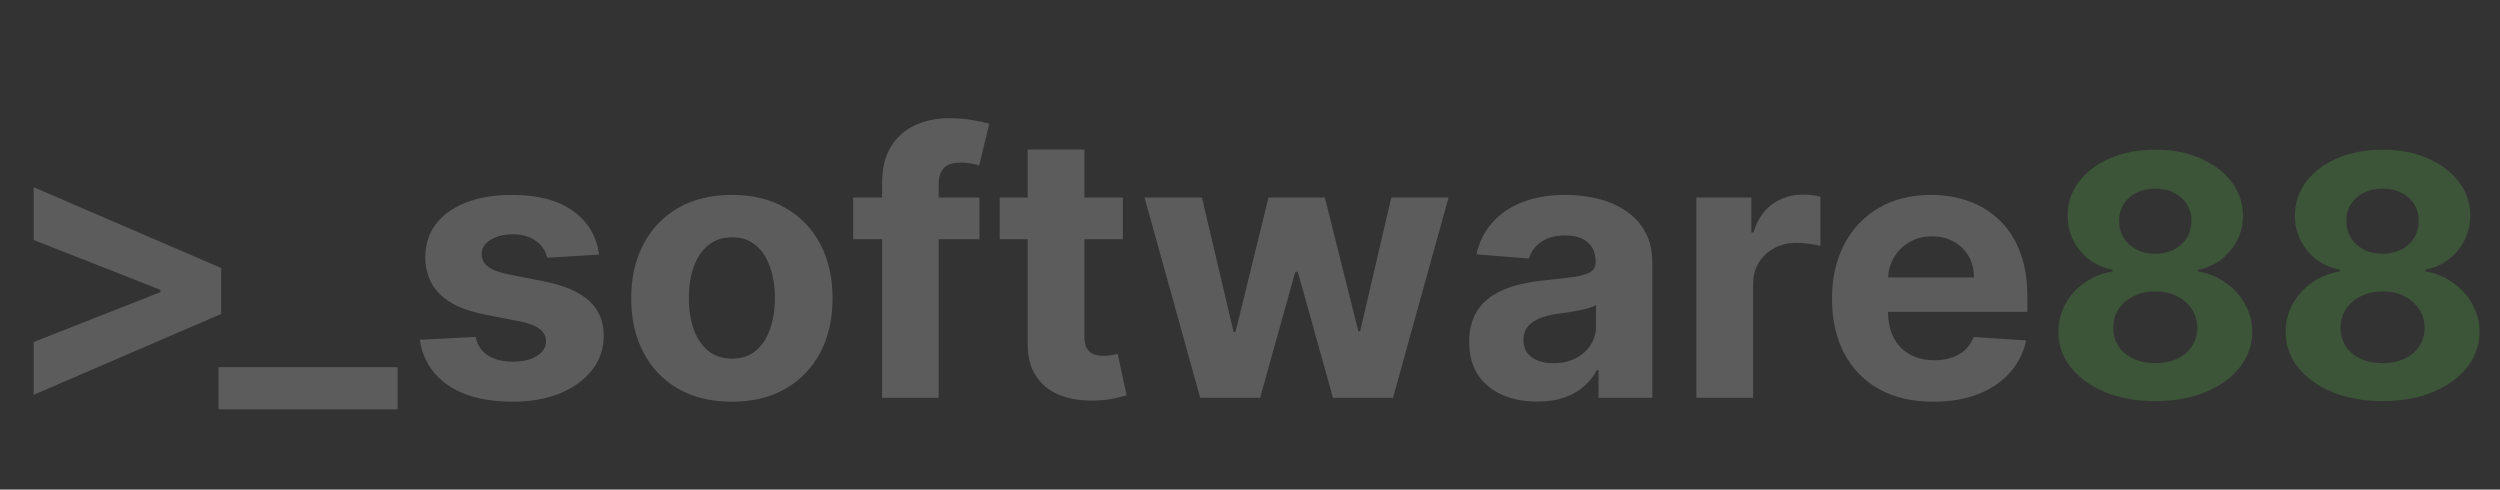 <svg width="1440" height="282" viewBox="0 0 1440 282" fill="none" xmlns="http://www.w3.org/2000/svg">
<rect x="0" y="0" width="1440" height="282" fill="#333333" stroke="none"/>
<path d="M345.069 146.658L315.153 148.461C314.642 145.957 313.542 143.704 311.855 141.701C310.167 139.648 307.944 138.021 305.181 136.819C302.472 135.567 299.225 134.941 295.441 134.941C290.378 134.941 286.108 135.993 282.631 138.096C279.153 140.149 277.414 142.903 277.414 146.358C277.414 149.112 278.539 151.44 280.789 153.342C283.039 155.245 286.9 156.772 292.372 157.924L313.697 162.13C325.15 164.433 333.691 168.138 339.316 173.246C344.941 178.353 347.753 185.063 347.753 193.374C347.753 200.936 345.478 207.57 340.925 213.278C336.425 218.985 330.239 223.443 322.364 226.647C314.539 229.802 305.514 231.377 295.286 231.377C279.691 231.377 267.264 228.198 258.008 221.839C248.803 215.43 243.409 206.718 241.825 195.703L273.964 194.049C274.934 198.706 277.286 202.263 281.02 204.716C284.753 207.118 289.534 208.32 295.364 208.32C301.091 208.32 305.694 207.244 309.17 205.092C312.7 202.888 314.489 200.06 314.539 196.603C314.489 193.701 313.236 191.321 310.781 189.469C308.327 187.565 304.542 186.115 299.428 185.112L279.025 181.132C267.52 178.878 258.955 174.973 253.33 169.415C247.756 163.857 244.969 156.772 244.969 148.16C244.969 140.75 247.014 134.366 251.105 129.008C255.247 123.65 261.05 119.52 268.517 116.615C276.034 113.711 284.83 112.259 294.903 112.259C309.784 112.259 321.494 115.339 330.034 121.497C338.625 127.656 343.636 136.043 345.069 146.658ZM421.562 231.377C409.648 231.377 399.343 228.899 390.65 223.943C382.009 218.936 375.334 211.976 370.631 203.063C365.926 194.101 363.573 183.711 363.573 171.894C363.573 159.977 365.926 149.562 370.631 140.649C375.334 131.687 382.009 124.727 390.65 119.77C399.343 114.763 409.648 112.259 421.562 112.259C433.476 112.259 443.756 114.763 452.398 119.77C461.09 124.727 467.789 131.687 472.493 140.649C477.198 149.562 479.551 159.977 479.551 171.894C479.551 183.711 477.198 194.101 472.493 203.063C467.789 211.976 461.09 218.936 452.398 223.943C443.756 228.899 433.476 231.377 421.562 231.377ZM421.715 206.593C427.136 206.593 431.662 205.092 435.292 202.086C438.923 199.032 441.659 194.876 443.498 189.619C445.392 184.361 446.337 178.377 446.337 171.669C446.337 164.959 445.392 158.976 443.498 153.718C441.659 148.461 438.923 144.305 435.292 141.25C431.662 138.196 427.136 136.669 421.715 136.669C416.243 136.669 411.642 138.196 407.909 141.25C404.226 144.305 401.44 148.461 399.548 153.718C397.706 158.976 396.787 164.959 396.787 171.669C396.787 178.377 397.706 184.361 399.548 189.619C401.44 194.876 404.226 199.032 407.909 202.086C411.642 205.092 416.243 206.593 421.715 206.593ZM564.156 113.761V137.795H491.44V113.761H564.156ZM508.084 229.125V105.424C508.084 97.063 509.746 90.128 513.07 84.62C516.445 79.112 521.048 74.981 526.878 72.228C532.706 69.474 539.329 68.097 546.743 68.097C551.756 68.097 556.331 68.472 560.473 69.223C564.667 69.974 567.787 70.65 569.831 71.251L564.003 95.285C562.723 94.885 561.139 94.509 559.246 94.159C557.406 93.808 555.514 93.633 553.57 93.633C548.764 93.633 545.414 94.734 543.523 96.938C541.631 99.091 540.684 102.12 540.684 106.025V229.125H508.084ZM646.785 113.761V137.795H575.834V113.761H646.785ZM591.943 86.122H624.618V193.674C624.618 196.628 625.079 198.932 625.999 200.585C626.918 202.187 628.198 203.313 629.834 203.964C631.521 204.616 633.465 204.94 635.663 204.94C637.198 204.94 638.732 204.815 640.265 204.565C641.799 204.265 642.976 204.039 643.793 203.89L648.932 227.697C647.296 228.198 644.996 228.774 642.029 229.425C639.065 230.126 635.459 230.553 631.215 230.702C623.34 231.002 616.435 229.976 610.504 227.623C604.624 225.269 600.046 221.615 596.774 216.657C593.501 211.701 591.89 205.441 591.943 197.881V86.122ZM691.312 229.125L659.25 113.761H692.309L710.566 191.272H711.639L730.661 113.761H763.108L782.438 190.821H783.434L801.383 113.761H834.367L802.38 229.125H767.786L747.536 156.572H746.08L725.83 229.125H691.312ZM885.395 231.303C877.878 231.303 871.178 230.026 865.298 227.472C859.417 224.869 854.764 221.039 851.337 215.982C847.962 210.874 846.275 204.515 846.275 196.905C846.275 190.495 847.476 185.112 849.881 180.757C852.284 176.4 855.556 172.895 859.698 170.241C863.84 167.588 868.545 165.585 873.812 164.233C879.131 162.881 884.703 161.93 890.534 161.379C897.386 160.678 902.909 160.027 907.101 159.426C911.295 158.775 914.337 157.824 916.229 156.572C918.121 155.32 919.067 153.468 919.067 151.014V150.564C919.067 145.807 917.534 142.127 914.465 139.523C911.448 136.919 907.153 135.617 901.579 135.617C895.698 135.617 891.02 136.894 887.542 139.448C884.065 141.951 881.764 145.106 880.639 148.911L850.417 146.508C851.951 139.498 854.968 133.439 859.468 128.332C863.968 123.175 869.773 119.219 876.881 116.465C884.039 113.661 892.323 112.259 901.732 112.259C908.278 112.259 914.542 113.01 920.525 114.512C926.559 116.015 931.903 118.343 936.556 121.497C941.261 124.652 944.968 128.708 947.678 133.665C950.389 138.572 951.743 144.455 951.743 151.315V229.125H920.756V213.127H919.834C917.942 216.733 915.412 219.912 912.24 222.665C909.07 225.369 905.261 227.498 900.812 229.049C896.362 230.553 891.223 231.303 885.395 231.303ZM894.753 209.221C899.559 209.221 903.803 208.296 907.484 206.443C911.167 204.54 914.056 201.986 916.153 198.782C918.248 195.578 919.298 191.947 919.298 187.891V175.649C918.275 176.299 916.868 176.9 915.079 177.452C913.34 177.953 911.371 178.428 909.173 178.878C906.973 179.28 904.775 179.655 902.576 180.006C900.378 180.306 898.384 180.58 896.593 180.831C892.759 181.382 889.409 182.258 886.545 183.46C883.681 184.662 881.456 186.289 879.871 188.343C878.287 190.345 877.493 192.849 877.493 195.853C877.493 200.209 879.104 203.539 882.326 205.842C885.598 208.095 889.74 209.221 894.753 209.221ZM977.094 229.125V113.761H1008.77V133.89H1010C1012.15 126.73 1015.75 121.322 1020.82 117.667C1025.88 113.962 1031.71 112.109 1038.3 112.109C1039.94 112.109 1041.7 112.209 1043.6 112.409C1045.49 112.61 1047.15 112.885 1048.58 113.236V141.626C1047.05 141.175 1044.93 140.775 1042.22 140.424C1039.51 140.074 1037.03 139.898 1034.78 139.898C1029.97 139.898 1025.67 140.925 1021.89 142.978C1018.16 144.981 1015.19 147.785 1012.99 151.39C1010.84 154.995 1009.77 159.151 1009.77 163.858V229.125H977.094ZM1113.69 231.377C1101.57 231.377 1091.13 228.975 1082.39 224.169C1073.7 219.311 1067 212.452 1062.29 203.588C1057.59 194.677 1055.24 184.135 1055.24 171.969C1055.24 160.102 1057.59 149.687 1062.29 140.725C1067 131.762 1073.62 124.777 1082.16 119.77C1090.75 114.763 1100.83 112.259 1112.38 112.259C1120.15 112.259 1127.39 113.486 1134.09 115.939C1140.84 118.343 1146.72 121.973 1151.73 126.83C1156.79 131.687 1160.73 137.795 1163.54 145.156C1166.36 152.466 1167.76 161.028 1167.76 170.842V179.63H1068.28V159.802H1137C1137 155.195 1135.98 151.114 1133.94 147.559C1131.89 144.004 1129.05 141.225 1125.42 139.223C1121.84 137.17 1117.67 136.143 1112.92 136.143C1107.96 136.143 1103.56 137.27 1099.73 139.523C1095.94 141.726 1092.98 144.705 1090.83 148.461C1088.68 152.166 1087.58 156.297 1087.53 160.853V179.705C1087.53 185.413 1088.6 190.345 1090.75 194.501C1092.95 198.657 1096.04 201.861 1100.03 204.115C1104.02 206.368 1108.75 207.494 1114.22 207.494C1117.85 207.494 1121.18 206.993 1124.2 205.992C1127.21 204.991 1129.79 203.489 1131.94 201.485C1134.09 199.483 1135.73 197.03 1136.85 194.125L1167.07 196.078C1165.54 203.188 1162.39 209.397 1157.64 214.704C1152.93 219.962 1146.85 224.068 1139.38 227.022C1131.97 229.927 1123.4 231.377 1113.69 231.377Z" fill="white" fill-opacity="0.2"/>
<path d="M1241.44 231.053C1230.61 231.053 1220.98 229.331 1212.54 225.889C1204.15 222.401 1197.56 217.651 1192.78 211.638C1188 205.626 1185.61 198.808 1185.61 191.191C1185.61 185.315 1186.97 179.921 1189.69 175.011C1192.45 170.054 1196.2 165.946 1200.94 162.687C1205.67 159.382 1210.97 157.271 1216.83 156.353V155.389C1209.14 153.875 1202.91 150.226 1198.12 144.442C1193.34 138.613 1190.95 131.843 1190.95 124.132C1190.95 116.835 1193.13 110.34 1197.49 104.649C1201.85 98.911 1207.83 94.413 1215.42 91.154C1223.06 87.85 1231.73 86.197 1241.44 86.197C1251.14 86.197 1259.79 87.85 1267.38 91.154C1275.02 94.459 1281.02 98.98 1285.38 104.717C1289.74 110.409 1291.94 116.88 1291.99 124.132C1291.94 131.889 1289.51 138.659 1284.68 144.442C1279.85 150.226 1273.66 153.875 1266.12 155.389V156.353C1271.88 157.271 1277.11 159.382 1281.8 162.687C1286.53 165.946 1290.28 170.054 1293.05 175.011C1295.86 179.921 1297.29 185.315 1297.34 191.191C1297.29 198.808 1294.87 205.626 1290.09 211.638C1285.31 217.651 1278.7 222.401 1270.27 225.889C1261.88 229.331 1252.27 231.053 1241.44 231.053ZM1241.44 209.159C1246.27 209.159 1250.49 208.31 1254.09 206.613C1257.7 204.868 1260.51 202.481 1262.53 199.452C1264.59 196.376 1265.62 192.842 1265.62 188.848C1265.62 184.765 1264.57 181.16 1262.46 178.041C1260.35 174.873 1257.49 172.395 1253.88 170.605C1250.27 168.769 1246.13 167.851 1241.44 167.851C1236.8 167.851 1232.65 168.769 1228.99 170.605C1225.34 172.395 1222.45 174.873 1220.34 178.041C1218.28 181.16 1217.25 184.765 1217.25 188.848C1217.25 192.842 1218.26 196.376 1220.27 199.452C1222.29 202.481 1225.13 204.868 1228.78 206.613C1232.44 208.31 1236.66 209.159 1241.44 209.159ZM1241.44 146.164C1245.47 146.164 1249.05 145.361 1252.2 143.754C1255.34 142.147 1257.8 139.921 1259.58 137.076C1261.36 134.23 1262.25 130.948 1262.25 127.231C1262.25 123.559 1261.36 120.346 1259.58 117.592C1257.8 114.792 1255.36 112.612 1252.27 111.051C1249.17 109.445 1245.56 108.642 1241.44 108.642C1237.36 108.642 1233.75 109.445 1230.61 111.051C1227.47 112.612 1225.01 114.792 1223.23 117.592C1221.49 120.346 1220.62 123.559 1220.62 127.231C1220.62 130.948 1221.52 134.23 1223.3 137.076C1225.08 139.921 1227.54 142.147 1230.68 143.754C1233.82 145.361 1237.41 146.164 1241.44 146.164ZM1372.34 231.053C1361.51 231.053 1351.88 229.331 1343.44 225.889C1335.05 222.401 1328.47 217.651 1323.69 211.638C1318.9 205.626 1316.51 198.808 1316.51 191.191C1316.51 185.315 1317.87 179.921 1320.59 175.011C1323.36 170.054 1327.11 165.946 1331.84 162.687C1336.58 159.382 1341.87 157.271 1347.73 156.353V155.389C1340.04 153.875 1333.81 150.226 1329.03 144.442C1324.25 138.613 1321.86 131.843 1321.86 124.132C1321.86 116.835 1324.04 110.34 1328.4 104.649C1332.76 98.911 1338.73 94.413 1346.33 91.154C1353.97 87.85 1362.64 86.197 1372.34 86.197C1382.05 86.197 1390.69 87.85 1398.29 91.154C1405.93 94.459 1411.93 98.98 1416.29 104.717C1420.65 110.409 1422.85 116.88 1422.9 124.132C1422.85 131.889 1420.41 138.659 1415.58 144.442C1410.76 150.226 1404.57 153.875 1397.02 155.389V156.353C1402.79 157.271 1408.01 159.382 1412.7 162.687C1417.44 165.946 1421.19 170.054 1423.95 175.011C1426.76 179.921 1428.19 185.315 1428.24 191.191C1428.19 198.808 1425.78 205.626 1421 211.638C1416.22 217.651 1409.61 222.401 1401.17 225.889C1392.78 229.331 1383.17 231.053 1372.34 231.053ZM1372.34 209.159C1377.17 209.159 1381.39 208.31 1385 206.613C1388.61 204.868 1391.42 202.481 1393.44 199.452C1395.5 196.376 1396.53 192.842 1396.53 188.848C1396.53 184.765 1395.48 181.16 1393.37 178.041C1391.26 174.873 1388.4 172.395 1384.79 170.605C1381.18 168.769 1377.03 167.851 1372.34 167.851C1367.7 167.851 1363.55 168.769 1359.9 170.605C1356.24 172.395 1353.36 174.873 1351.25 178.041C1349.19 181.16 1348.15 184.765 1348.15 188.848C1348.15 192.842 1349.16 196.376 1351.18 199.452C1353.19 202.481 1356.03 204.868 1359.69 206.613C1363.34 208.31 1367.56 209.159 1372.34 209.159ZM1372.34 146.164C1376.37 146.164 1379.96 145.361 1383.1 143.754C1386.24 142.147 1388.7 139.921 1390.48 137.076C1392.26 134.23 1393.15 130.948 1393.15 127.231C1393.15 123.559 1392.26 120.346 1390.48 117.592C1388.7 114.792 1386.26 112.612 1383.17 111.051C1380.08 109.445 1376.47 108.642 1372.34 108.642C1368.26 108.642 1364.65 109.445 1361.51 111.051C1358.37 112.612 1355.91 114.792 1354.13 117.592C1352.4 120.346 1351.53 123.559 1351.53 127.231C1351.53 130.948 1352.42 134.23 1354.2 137.076C1355.98 139.921 1358.44 142.147 1361.58 143.754C1364.72 145.361 1368.31 146.164 1372.34 146.164Z" fill="#62D84F" fill-opacity="0.2"/>
<path d="M127.406 180.831L19.406 227.398V196.979L93.349 167.913L92.352 169.49V165.735L93.349 167.312L19.406 138.246V107.828L127.406 154.394V180.831Z" fill="white" fill-opacity="0.2"/>
<path d="M229.014 211.5V235.759H125.847V211.5H229.014Z" fill="white" fill-opacity="0.2"/>
</svg>

